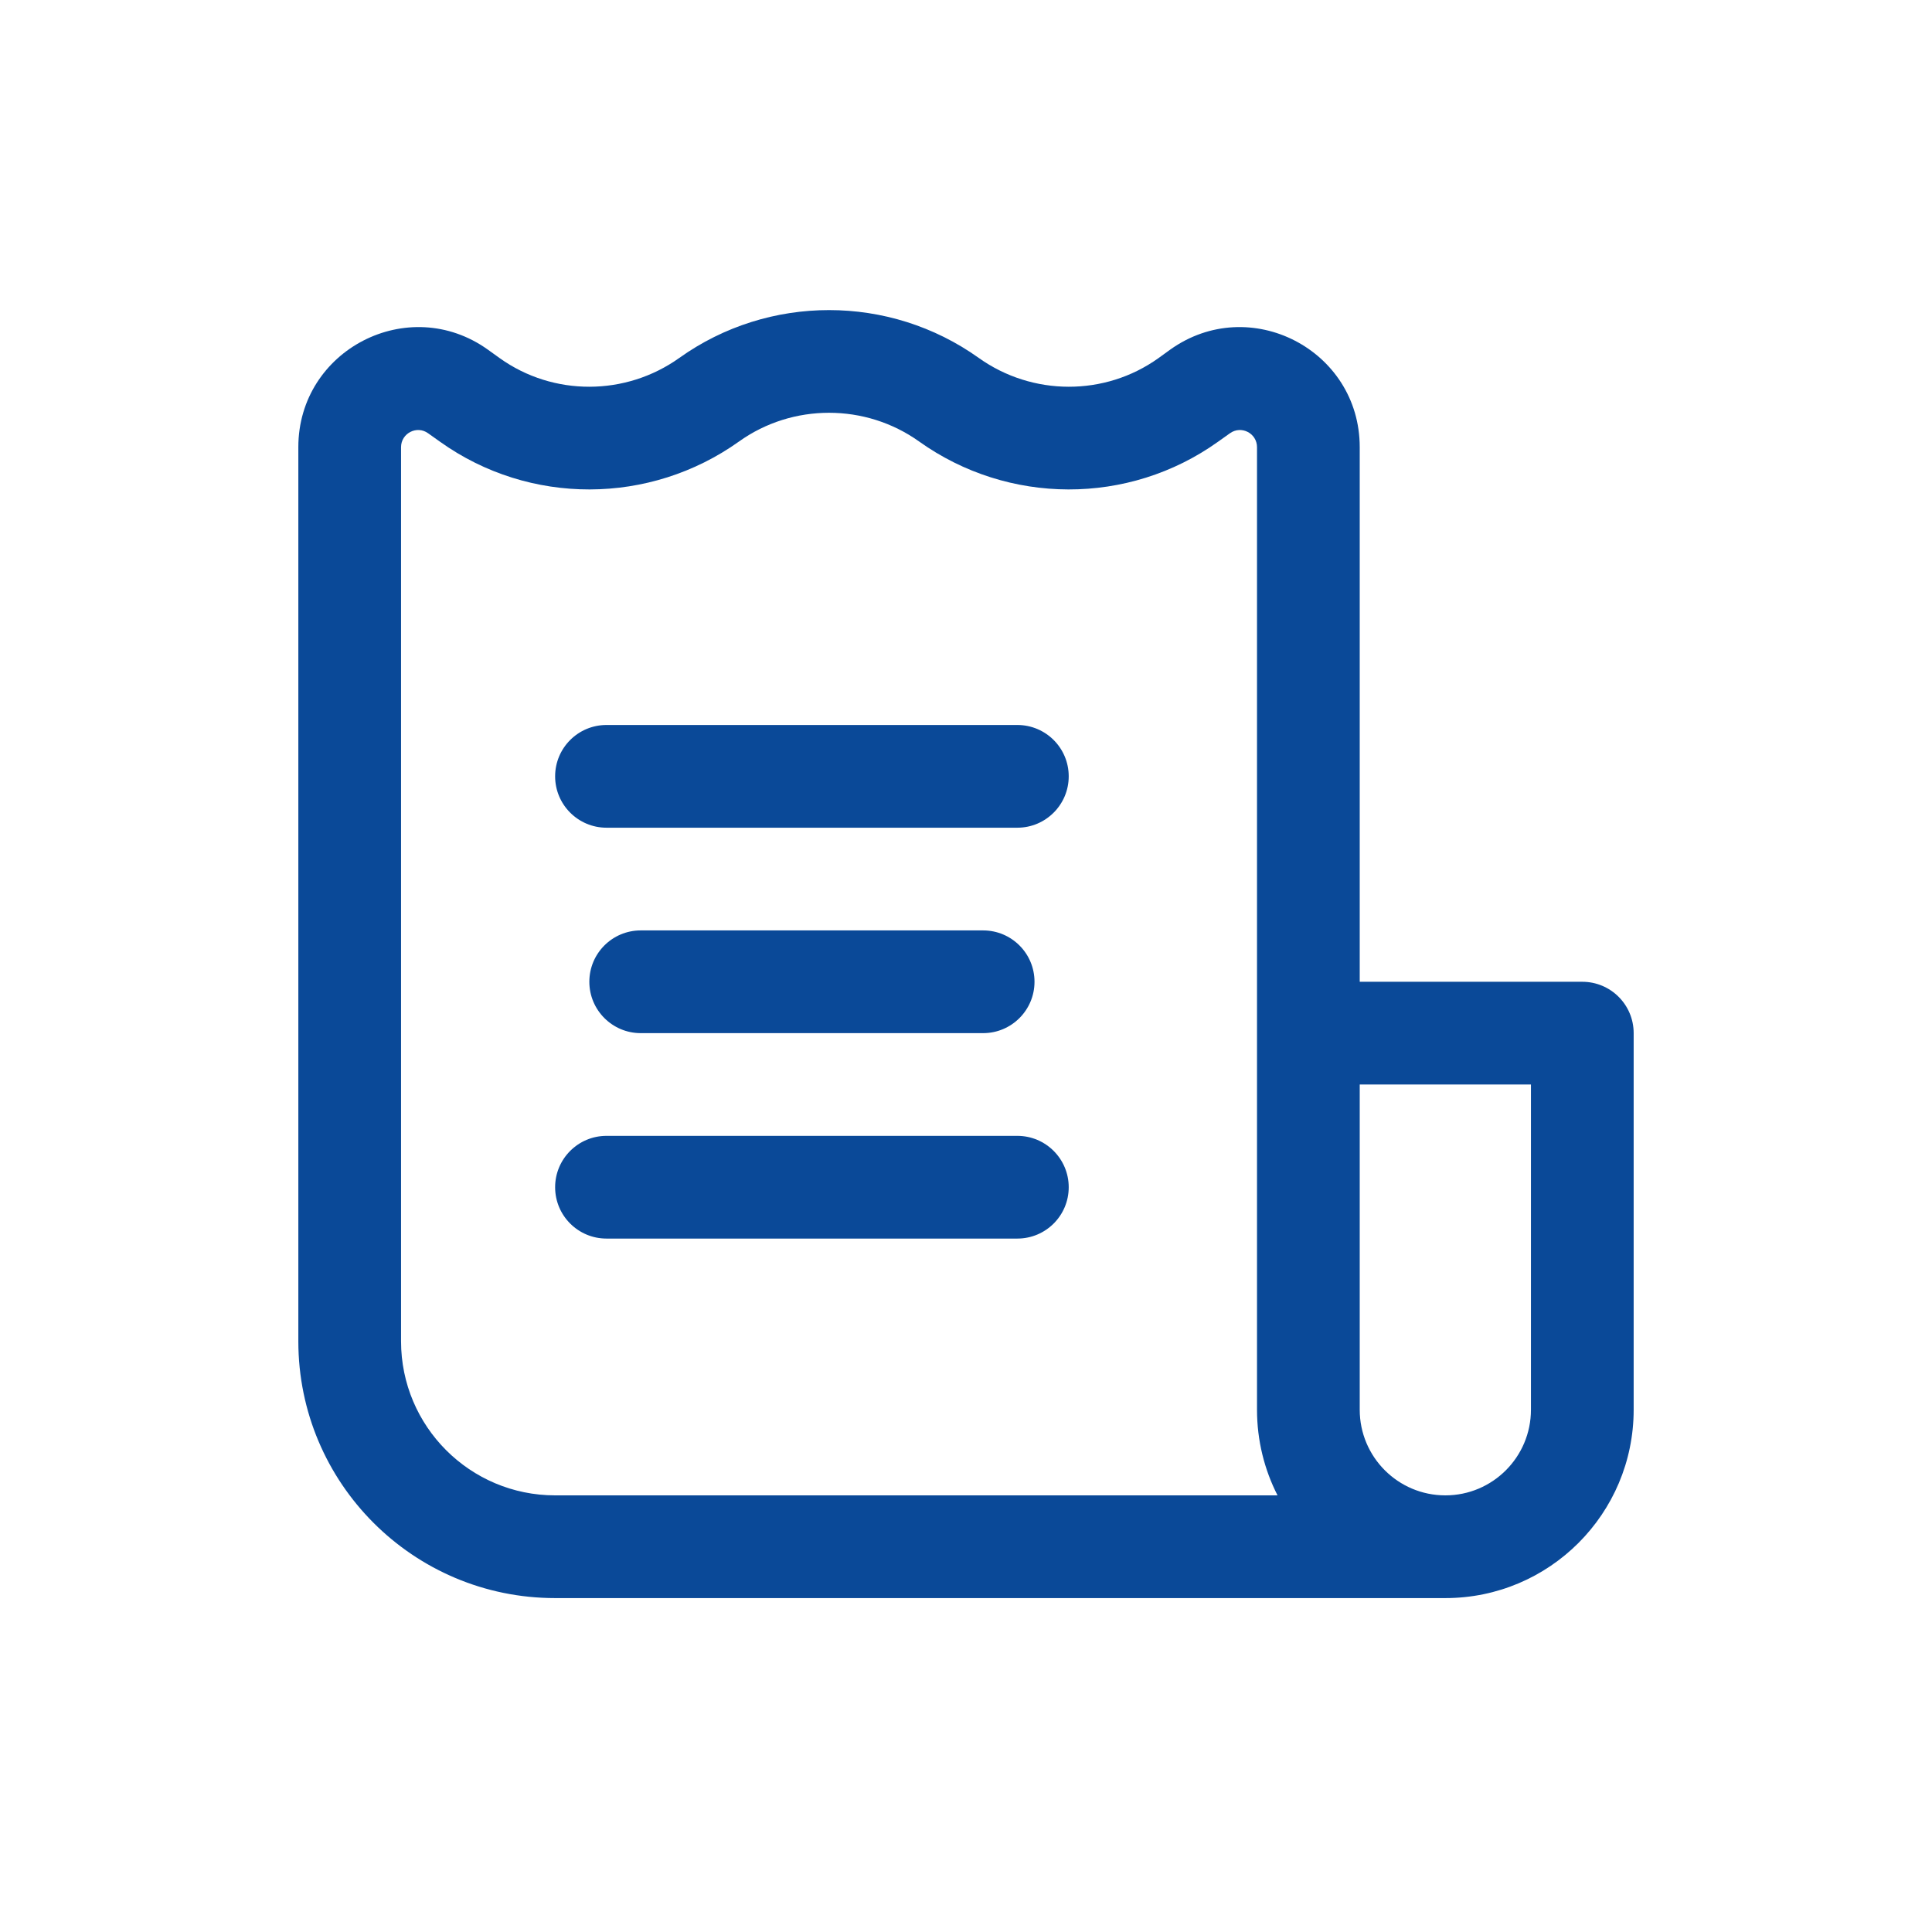<svg width="24" height="24" viewBox="0 0 24 24" fill="none" xmlns="http://www.w3.org/2000/svg">
<path d="M13.276 9.644C13.276 9.291 12.99 9.006 12.638 9.006H7.534C7.182 9.006 6.896 9.291 6.896 9.644C6.896 9.996 7.182 10.282 7.534 10.282H12.638C12.99 10.282 13.276 9.996 13.276 9.644Z" fill="#0A4998"/>
<path d="M12.851 12.196C12.851 11.843 12.565 11.558 12.213 11.558H7.959C7.607 11.558 7.321 11.843 7.321 12.196C7.321 12.548 7.607 12.834 7.959 12.834H12.213C12.565 12.834 12.851 12.548 12.851 12.196Z" fill="#0A4998"/>
<path d="M12.638 14.11C12.99 14.11 13.276 14.396 13.276 14.748C13.276 15.101 12.99 15.386 12.638 15.386H7.534C7.182 15.386 6.896 15.101 6.896 14.748C6.896 14.396 7.182 14.11 7.534 14.11H12.638Z" fill="#0A4998"/>
<path fill-rule="evenodd" clip-rule="evenodd" d="M6.896 19.852H17.955C19.247 19.852 20.294 18.804 20.294 17.512V12.834C20.294 12.481 20.008 12.196 19.656 12.196H16.891V5.555C16.891 4.344 15.523 3.639 14.537 4.343L14.389 4.45C13.725 4.924 12.825 4.922 12.158 4.446C11.049 3.654 9.548 3.654 8.439 4.446C7.772 4.922 6.873 4.924 6.209 4.45L6.06 4.343C5.075 3.639 3.706 4.344 3.706 5.555V16.662C3.706 18.423 5.134 19.852 6.896 19.852ZM9.181 5.484C9.846 5.009 10.751 5.009 11.417 5.484C12.524 6.275 14.02 6.281 15.13 5.488L15.279 5.382C15.42 5.281 15.615 5.382 15.615 5.555V17.512C15.615 17.895 15.707 18.257 15.87 18.576H6.896C5.839 18.576 4.982 17.719 4.982 16.662V5.555C4.982 5.382 5.178 5.281 5.318 5.382L5.467 5.488C6.578 6.281 8.073 6.275 9.181 5.484ZM16.891 17.512V13.472H19.018V17.512C19.018 18.099 18.542 18.576 17.955 18.576C17.367 18.576 16.891 18.099 16.891 17.512Z" fill="#0A4998"/>
</svg>

